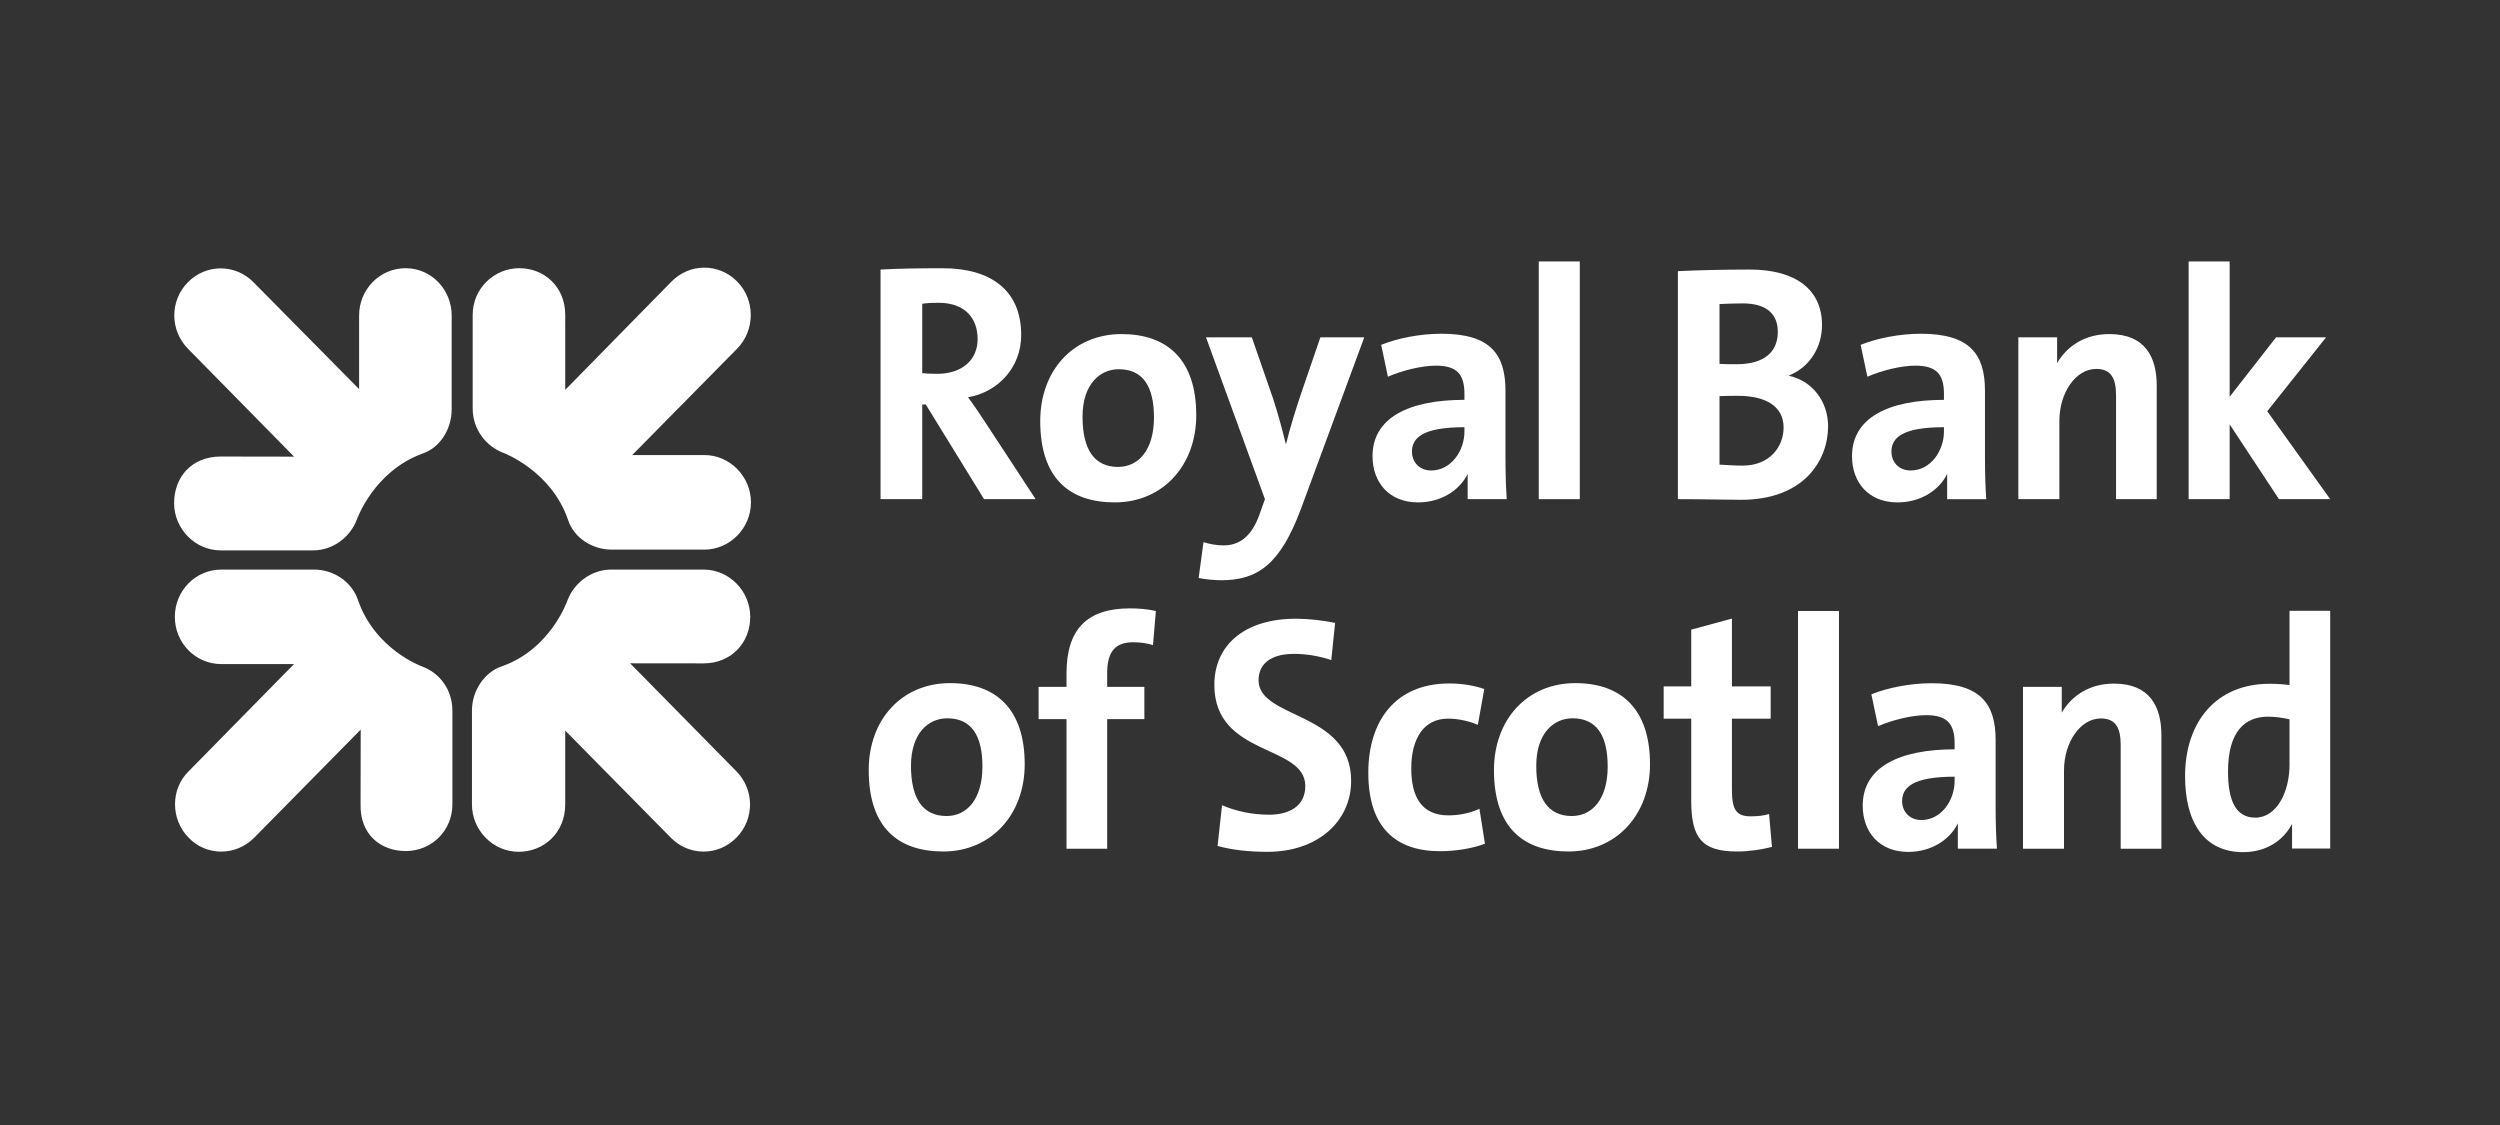 <svg width="160" height="72" viewBox="0 0 160 72" fill="none" xmlns="http://www.w3.org/2000/svg">
<rect x="0" y="0" width="160" height="72" fill="#333333" stroke="none"/>
<path d="M27.041 29.029C23.918 30.164 22.843 33.239 22.843 33.239C22.423 34.373 21.306 35.225 20.048 35.225H14.126C12.494 35.225 11.143 33.852 11.143 32.198C11.143 30.541 12.261 29.218 14.126 29.218L18.822 29.226L12.026 22.315C10.864 21.131 10.864 19.239 12.026 18.062C13.193 16.881 15.059 16.881 16.222 18.062L22.983 24.905V20.188C22.983 18.534 24.289 17.165 25.966 17.165C27.601 17.165 28.907 18.534 28.907 20.188V26.192C28.907 27.468 28.16 28.653 27.041 29.029ZM25.966 54.467C24.337 54.467 23.029 53.376 23.077 51.487L23.085 46.694L16.269 53.613C15.106 54.798 13.193 54.798 12.074 53.613C10.91 52.434 10.91 50.495 12.074 49.362L18.816 42.501H14.172C12.494 42.501 11.19 41.131 11.19 39.48C11.19 37.824 12.494 36.453 14.172 36.453H20.093C21.351 36.453 22.47 37.208 22.891 38.344C23.964 41.556 26.991 42.644 26.991 42.644C28.16 43.069 28.953 44.157 28.953 45.481V51.487C28.953 53.142 27.645 54.467 25.966 54.467ZM45.032 42.456L40.326 42.451L47.128 49.362C48.294 50.541 48.294 52.434 47.128 53.613C45.965 54.798 44.097 54.798 42.933 53.613L36.174 46.758V51.487C36.174 53.286 34.821 54.515 33.19 54.515C31.557 54.515 30.205 53.142 30.205 51.487V45.481C30.205 44.203 30.998 43.022 32.118 42.644C35.24 41.556 36.312 38.438 36.312 38.438C36.732 37.306 37.851 36.453 39.11 36.453H45.032C46.665 36.453 48.015 37.824 48.015 39.48C48.015 41.131 46.803 42.456 45.032 42.456ZM45.079 35.176H39.157C37.899 35.176 36.732 34.419 36.36 33.285C35.286 30.117 32.211 28.981 32.211 28.981C31.092 28.555 30.252 27.468 30.252 26.144V20.14C30.252 18.487 31.603 17.165 33.237 17.165C34.868 17.165 36.174 18.393 36.174 20.14L36.175 24.951L42.98 18.015C44.145 16.834 46.011 16.834 47.176 18.015C48.341 19.193 48.341 21.131 47.176 22.315L40.463 29.123H45.079C46.709 29.123 48.061 30.494 48.061 32.15C48.061 33.805 46.709 35.176 45.079 35.176Z" fill="white"/>
<path d="M59.023 25.888H59.249L62.979 31.946H66.28L63.061 27.034C62.732 26.536 62.342 25.947 61.953 25.426C63.88 25.092 65.356 23.52 65.356 21.435C65.356 18.558 63.388 17.168 60.335 17.168C58.734 17.168 57.443 17.189 56.355 17.252V31.946H59.023V25.888ZM59.023 19.44C59.288 19.396 59.678 19.378 60.068 19.378C61.748 19.378 62.568 20.353 62.568 21.706C62.568 23.018 61.583 23.925 59.985 23.925C59.576 23.925 59.207 23.905 59.023 23.884V19.44Z" fill="white"/>
<path d="M71.782 21.381C68.687 21.381 66.575 23.713 66.575 26.945C66.575 30.633 68.462 32.153 71.351 32.153C74.387 32.153 76.56 29.82 76.56 26.569C76.56 23.005 74.694 21.381 71.782 21.381ZM71.557 29.883C70.06 29.883 69.282 28.801 69.282 26.673C69.282 24.549 70.431 23.63 71.6 23.63C73.135 23.63 73.854 24.713 73.854 26.716C73.854 28.821 72.849 29.883 71.557 29.883Z" fill="white"/>
<path d="M83.275 32.531L87.313 21.589H84.504L83.295 25.112C82.967 26.068 82.535 27.467 82.311 28.404H82.289C82.064 27.467 81.778 26.445 81.491 25.549L80.117 21.589H77.184L80.956 31.947L80.629 32.864C80.075 34.488 79.174 34.905 78.313 34.905C77.882 34.905 77.411 34.822 77.023 34.697L76.714 36.99C77.104 37.074 77.718 37.136 78.149 37.136C80.506 37.136 81.943 36.115 83.275 32.531Z" fill="white"/>
<path d="M90.755 32.153C92.198 32.153 93.394 31.414 93.93 30.334V31.946H96.431C96.371 31.094 96.35 30.111 96.35 29.28V25.006C96.35 22.693 95.408 21.359 92.252 21.359C90.875 21.359 89.421 21.652 88.396 22.069L88.826 24.11C89.727 23.713 90.979 23.402 91.901 23.402C93.255 23.402 93.724 23.963 93.724 25.217V25.59C90.158 25.59 87.842 26.736 87.842 29.196C87.842 30.885 88.91 32.153 90.755 32.153ZM93.724 27.341V27.614C93.724 28.863 92.866 30.111 91.594 30.111C90.833 30.111 90.365 29.568 90.365 28.903C90.365 28.009 91.081 27.341 93.724 27.341Z" fill="white"/>
<path d="M101.106 16.733H98.481V31.947H101.106V16.733Z" fill="white"/>
<path d="M116.998 27.274C116.998 25.71 115.994 24.376 114.518 24.061V24.019C115.849 23.477 116.609 22.196 116.609 20.799C116.609 18.549 114.948 17.251 111.976 17.251C110.294 17.251 108.553 17.295 107.385 17.355V31.946C109.127 31.946 110.499 31.987 111.423 31.987C115.479 31.987 116.998 29.443 116.998 27.274ZM110.049 19.46C110.479 19.439 110.971 19.418 111.545 19.418C113.164 19.418 113.78 20.194 113.78 21.235C113.78 22.486 112.959 23.311 111.134 23.311C110.706 23.311 110.377 23.311 110.049 23.288V19.46ZM110.049 25.352C110.336 25.332 111.032 25.332 111.218 25.332C113.043 25.332 114.15 26.024 114.15 27.358C114.15 28.588 113.267 29.8 111.524 29.8C111.032 29.8 110.377 29.757 110.049 29.736V25.352Z" fill="white"/>
<path d="M118.529 29.197C118.529 30.885 119.595 32.153 121.442 32.153C122.886 32.153 124.083 31.414 124.618 30.333V31.947H127.119C127.057 31.093 127.038 30.111 127.038 29.28V25.007C127.038 22.693 126.095 21.36 122.937 21.36C121.564 21.36 120.108 21.652 119.081 22.07L119.512 24.111C120.416 23.713 121.665 23.402 122.587 23.402C123.941 23.402 124.413 23.964 124.413 25.217V25.591C120.847 25.591 118.529 26.736 118.529 29.197ZM124.413 27.614C124.413 28.863 123.552 30.111 122.281 30.111C121.523 30.111 121.051 29.568 121.051 28.904C121.051 28.009 121.767 27.341 124.413 27.341V27.614Z" fill="white"/>
<path d="M131.8 26.945C131.8 25.13 132.844 23.611 134.158 23.611C135.141 23.611 135.427 24.256 135.427 25.32V31.946H138.03V24.672C138.03 22.859 137.294 21.381 134.996 21.381C133.436 21.381 132.299 22.14 131.655 23.237V21.59H129.175V31.946H131.8V26.945Z" fill="white"/>
<path d="M142.697 27.16L145.854 31.946H149.133L145.103 26.32L148.869 21.589H145.669L142.697 25.394V16.732H140.073V31.946H142.697V27.16Z" fill="white"/>
<path d="M60.804 43.72C57.709 43.72 55.598 46.055 55.598 49.286C55.598 52.976 57.485 54.495 60.374 54.495C63.407 54.495 65.581 52.161 65.581 48.911C65.581 45.348 63.715 43.72 60.804 43.72ZM60.58 52.225C59.083 52.225 58.303 51.14 58.303 49.017C58.303 46.889 59.451 45.971 60.62 45.971C62.158 45.971 62.876 47.055 62.876 49.057C62.876 51.161 61.871 52.225 60.58 52.225Z" fill="white"/>
<path d="M68.257 43.106V43.959H66.471V46.024H68.257V54.318H70.859V46.024H73.239V43.959H70.859V43.084C70.859 41.71 71.371 41.105 72.521 41.105C72.907 41.105 73.381 41.147 73.791 41.293L73.976 39.104C73.441 38.98 72.868 38.936 72.315 38.936C69.527 38.936 68.257 40.313 68.257 43.106Z" fill="white"/>
<path d="M80.548 43.534C80.548 42.536 81.265 41.848 82.822 41.848C83.642 41.848 84.442 41.993 85.202 42.243L85.447 39.865C84.669 39.7 83.703 39.598 82.947 39.598C79.604 39.598 77.718 41.327 77.718 43.827C77.718 48.455 83.539 47.618 83.539 50.306C83.539 51.621 82.474 52.142 81.223 52.142C80.117 52.142 79.092 51.91 78.21 51.535L77.924 54.14C78.845 54.392 79.892 54.517 81.121 54.517C84.319 54.517 86.473 52.578 86.473 49.973C86.473 45.514 80.548 46.036 80.548 43.534Z" fill="white"/>
<path d="M92.697 52.184C90.954 52.184 90.321 50.954 90.321 49.183C90.321 47.263 91.119 45.993 92.676 45.993C93.353 45.993 94.029 46.158 94.583 46.388L94.993 44.097C94.337 43.866 93.537 43.742 92.759 43.742C89.233 43.742 87.571 46.22 87.571 49.452C87.571 52.975 89.336 54.476 92.163 54.476C93.149 54.476 94.235 54.307 95.035 53.997L94.685 51.764C94.091 52.037 93.395 52.184 92.697 52.184Z" fill="white"/>
<path d="M100.822 43.72C97.728 43.72 95.614 46.055 95.614 49.286C95.614 52.976 97.501 54.495 100.391 54.495C103.426 54.495 105.6 52.161 105.6 48.911C105.6 45.348 103.732 43.72 100.822 43.72ZM100.597 52.225C99.099 52.225 98.32 51.14 98.32 49.017C98.32 46.889 99.467 45.971 100.638 45.971C102.175 45.971 102.892 47.055 102.892 49.057C102.892 51.161 101.889 52.225 100.597 52.225Z" fill="white"/>
<path d="M112.051 52.245C111.148 52.245 110.843 51.87 110.843 50.535V45.993H113.323V43.928H110.843V39.589L108.239 40.297V43.928H106.475V45.993H108.239V51.243C108.239 53.662 108.936 54.496 111.19 54.496C111.907 54.496 112.749 54.372 113.406 54.203L113.22 52.099C112.872 52.203 112.483 52.245 112.051 52.245Z" fill="white"/>
<path d="M115.073 54.318H117.696V39.103H115.073V54.318Z" fill="white"/>
<path d="M127.72 47.372C127.72 45.06 126.779 43.727 123.62 43.727C122.249 43.727 120.792 44.018 119.768 44.436L120.197 46.476C121.101 46.082 122.35 45.77 123.272 45.77C124.627 45.77 125.096 46.33 125.096 47.582V47.957C121.53 47.957 119.214 49.105 119.214 51.562C119.214 53.252 120.28 54.522 122.124 54.522C123.572 54.522 124.771 53.777 125.302 52.696V54.314H127.804C127.742 53.458 127.72 52.481 127.72 51.648V47.372ZM125.096 49.978C125.096 51.23 124.237 52.481 122.967 52.481C122.208 52.481 121.736 51.937 121.736 51.27C121.736 50.375 122.453 49.708 125.096 49.708V49.978Z" fill="white"/>
<path d="M135.294 43.751C133.732 43.751 132.594 44.513 131.952 45.609V43.959H129.472V54.318H132.096V49.317C132.096 47.503 133.141 45.981 134.452 45.981C135.437 45.981 135.724 46.627 135.724 47.689V54.318H138.329V47.044C138.329 45.231 137.59 43.751 135.294 43.751Z" fill="white"/>
<path d="M146.529 39.092V43.846C146.078 43.782 145.669 43.763 145.238 43.763C141.853 43.763 139.845 46.178 139.845 49.682C139.845 52.641 141.076 54.537 143.556 54.537C145.043 54.537 146.132 53.794 146.692 52.729V54.308H149.133V39.092H146.529ZM146.529 48.932C146.529 50.702 145.707 52.329 144.334 52.329C143.145 52.329 142.593 51.327 142.593 49.389C142.593 46.825 143.658 45.867 145.155 45.867C145.605 45.867 146.058 45.93 146.529 46.035V48.932Z" fill="white"/>
</svg>
